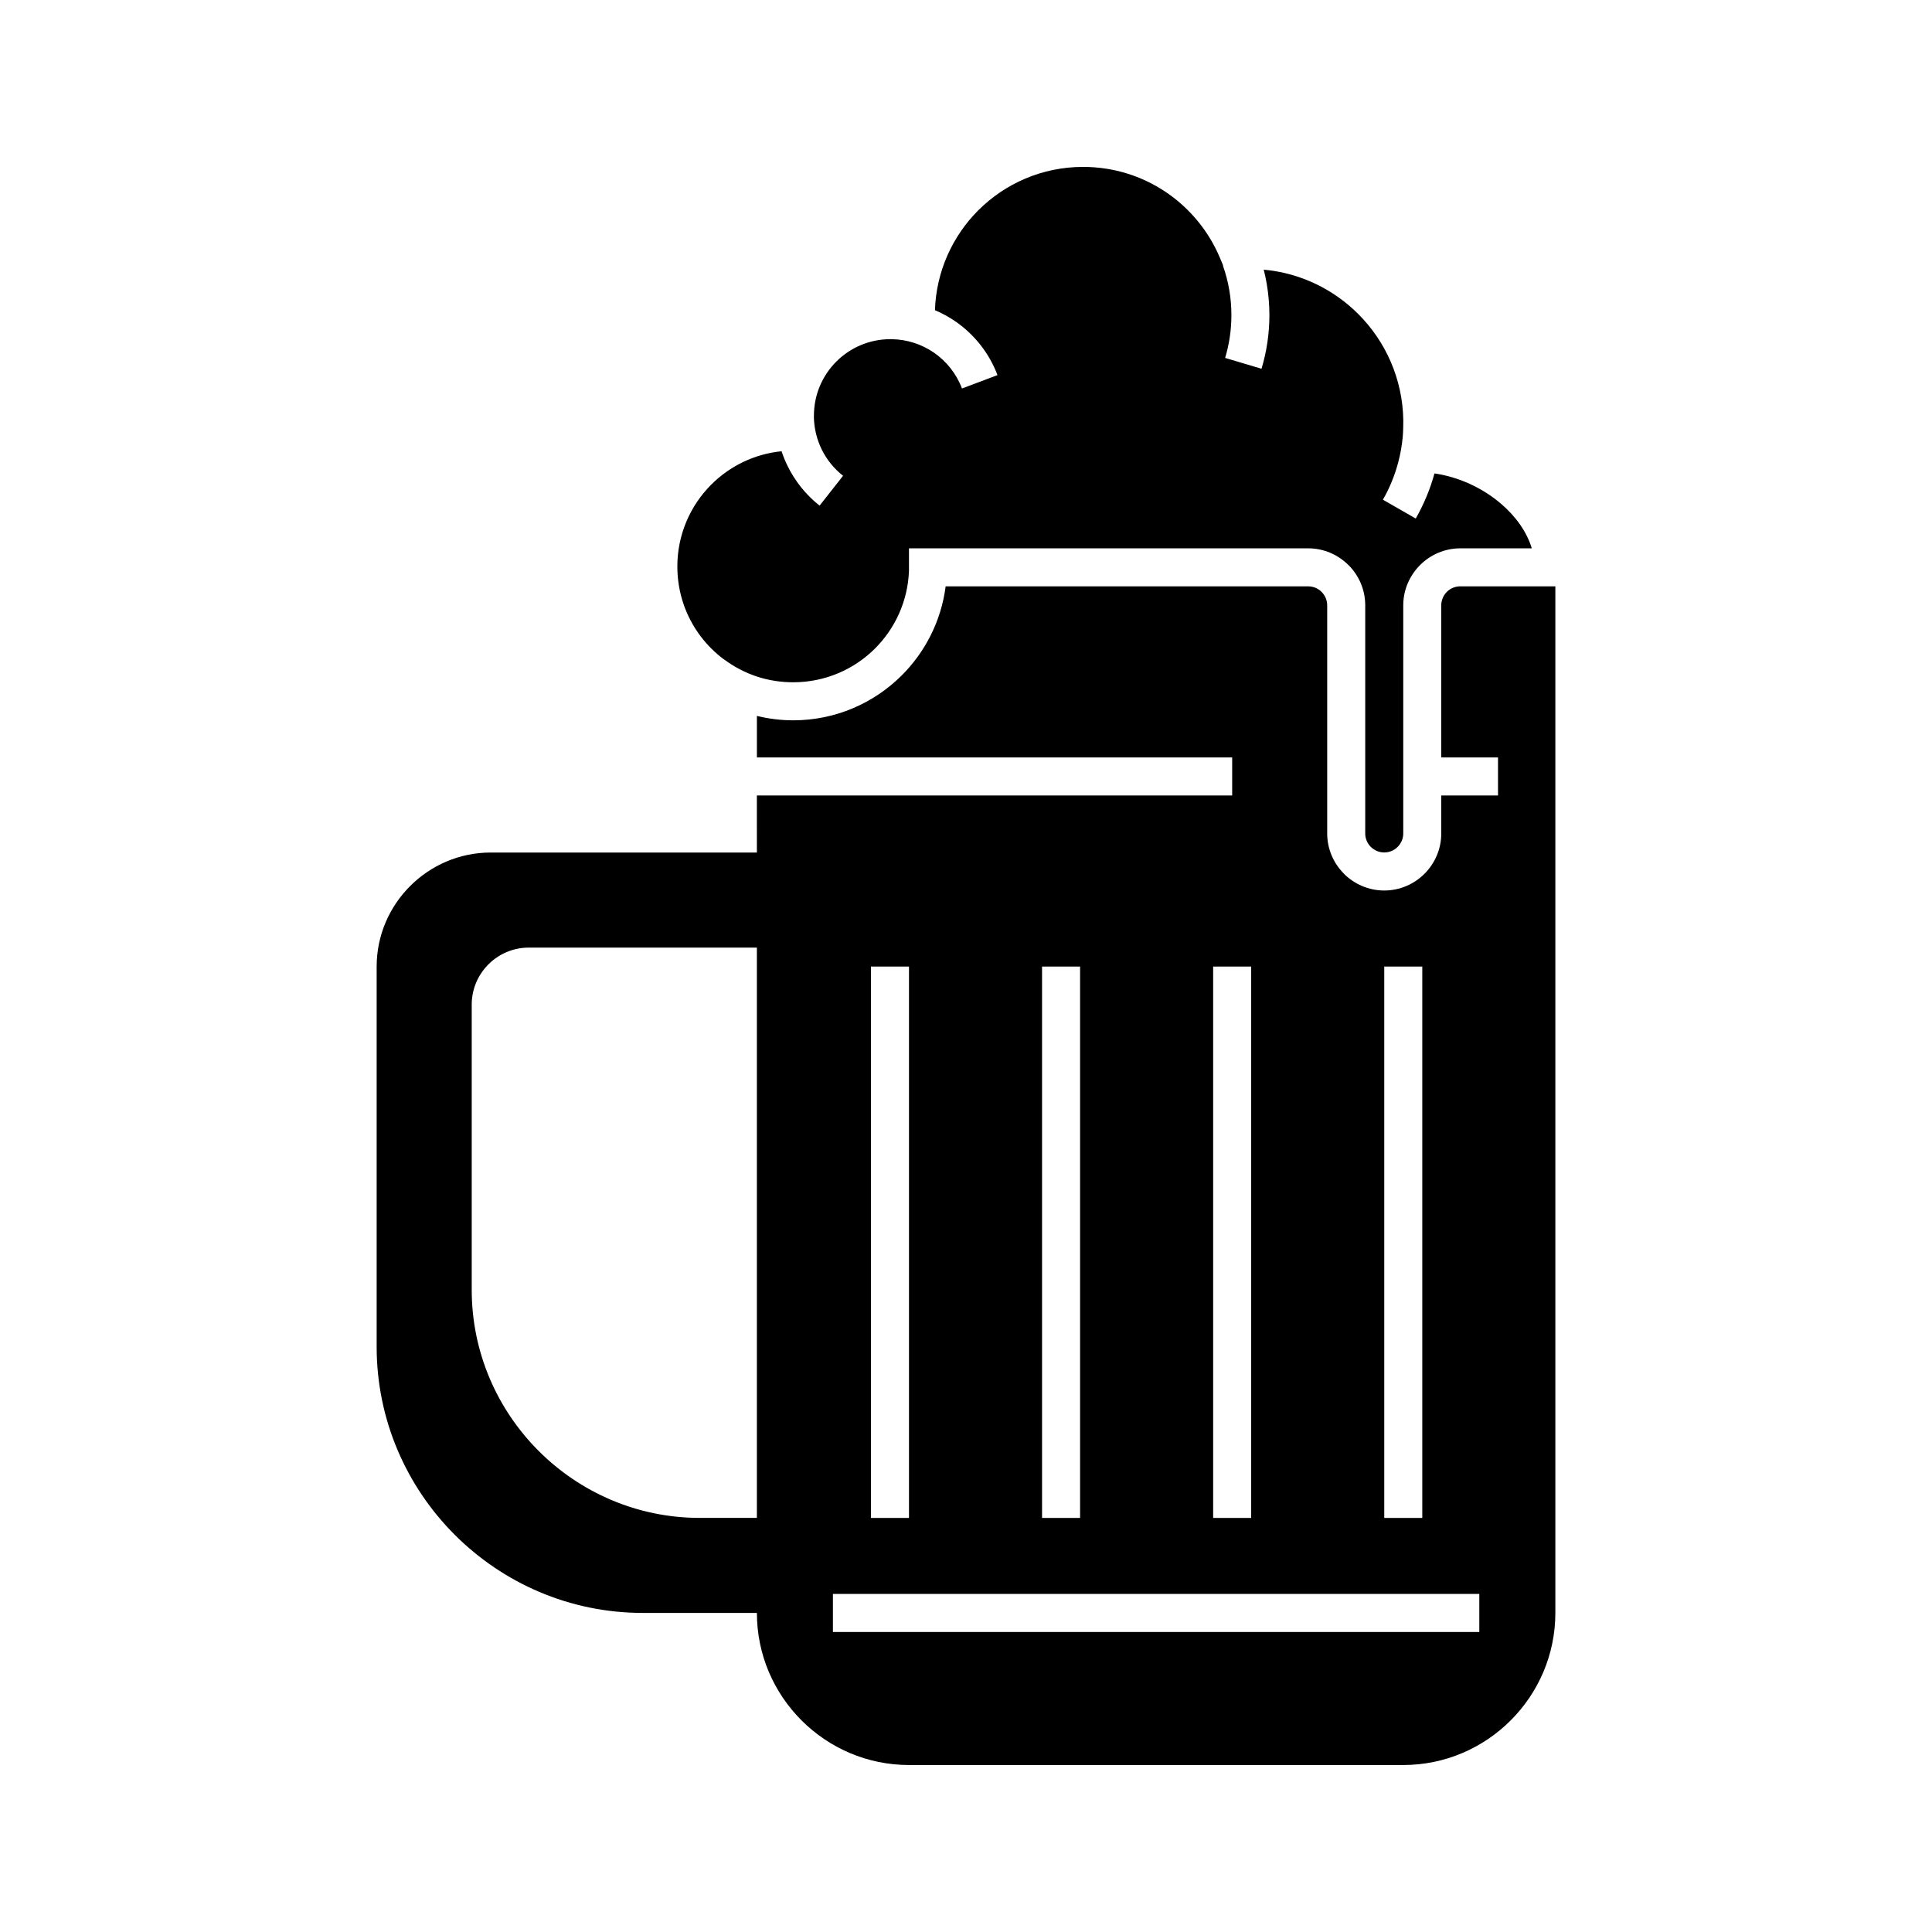 <?xml version="1.0" encoding="UTF-8"?>
<!-- Uploaded to: ICON Repo, www.iconrepo.com, Generator: ICON Repo Mixer Tools -->
<svg fill="#000000" width="800px" height="800px" version="1.1" viewBox="144 144 512 512" xmlns="http://www.w3.org/2000/svg">
 <path d="m344.58 369.93h-70.531c-16.629 0-30.23 13.598-30.23 30.223v100.76c0 38.84 31.684 70.527 70.535 70.527h30.23v0.004c0 22.199 18.113 40.305 40.305 40.305h130.99c22.191 0 40.305-18.113 40.305-40.305v-272.06h-25.191c-1.391 0-2.648 0.559-3.559 1.461l-0.016 0.02c-0.906 0.906-1.469 2.168-1.469 3.562v40.301h15.039v10.078l-15.039-0.004v10.078c0 4.156-1.703 7.941-4.438 10.676-2.734 2.734-6.519 4.438-10.676 4.438s-7.941-1.703-10.676-4.438v-0.02c-2.734-2.731-4.438-6.504-4.438-10.656v-60.453c0-1.387-0.562-2.644-1.48-3.559-0.902-0.922-2.168-1.48-3.559-1.48h-96.074c-1.184 9.18-5.422 17.406-11.656 23.617-7.375 7.344-17.539 11.887-28.746 11.887-3.238 0-6.465-0.398-9.617-1.168v11.008h125.95v10.078h-125.96zm0 176.33h-15.113c-33.293 0-60.457-27.16-60.457-60.457v-75.57c0-8.324 6.793-15.109 15.113-15.109h60.457zm20.152 20.152h171.3v10.078h-171.3zm65.5-166.26v146.11h-10.078v-146.11zm-45.34 0v146.11h-10.078v-146.11zm90.684 0v146.11h-10.078v-146.11zm45.344 0v146.11h-10.078v-146.11zm3.231-130.69c6.481 0.934 12.723 3.856 17.566 7.977 3.93 3.344 6.891 7.457 8.219 11.875h-18.945c-4.141 0-7.914 1.691-10.66 4.434l-0.016 0.02c-2.738 2.746-4.438 6.519-4.438 10.66v60.453c0 1.375-0.57 2.637-1.484 3.551-0.91 0.918-2.176 1.48-3.551 1.48-1.379 0-2.641-0.562-3.562-1.473-0.914-0.906-1.48-2.168-1.48-3.559v-60.453c0-4.168-1.699-7.945-4.434-10.68h-0.02c-2.734-2.734-6.516-4.434-10.66-4.434h-105.8v5.934c-0.293 8.055-3.684 15.32-9.023 20.637-5.547 5.523-13.203 8.926-21.664 8.926-3.359 0-6.629-0.527-9.699-1.547-3.059-1.02-5.996-2.555-8.68-4.559l-0.012 0.016c-2.309-1.723-4.363-3.762-6.102-6.055-3.891-5.133-6.203-11.551-6.203-18.539 0-8.473 3.441-16.148 8.988-21.703 4.875-4.875 11.387-8.117 18.633-8.836 0.43 1.305 0.945 2.574 1.547 3.809 1.988 4.09 4.883 7.727 8.531 10.602l6.219-7.91c-2.445-1.926-4.379-4.348-5.699-7.059-1.109-2.289-1.797-4.828-1.984-7.438v-0.031l-0.004-0.082v-0.016l-0.004-0.012v-0.023l-0.004-0.02v-0.023l-0.012-0.188v-0.016l-0.004-0.012v-0.055l-0.004-0.023v-0.082l-0.004-0.023v-0.145l-0.004-0.023v-0.105l-0.004-0.031v-0.055l-0.004-0.027v-0.25l0.008-0.027v-0.172c0-5.594 2.266-10.66 5.934-14.328 3.668-3.668 8.73-5.934 14.332-5.934h0.387c4.098 0.074 7.949 1.367 11.156 3.57 3.305 2.289 5.941 5.562 7.43 9.496l9.41-3.543c-2.231-5.894-6.184-10.797-11.133-14.219-1.715-1.168-3.531-2.18-5.445-2.988 0.344-10.324 4.672-19.637 11.48-26.461 7.109-7.109 16.938-11.508 27.789-11.508 8.051 0 15.523 2.41 21.734 6.539 6.402 4.258 11.492 10.363 14.516 17.551l0.848 2.016-0.059 0.023c0.746 2.106 1.316 4.277 1.691 6.481 0.379 2.18 0.562 4.414 0.562 6.68 0 1.941-0.137 3.859-0.414 5.723-0.277 1.898-0.695 3.773-1.246 5.606l9.645 2.871c0.691-2.309 1.215-4.656 1.562-7.027 0.352-2.398 0.527-4.797 0.527-7.18 0-2.793-0.242-5.594-0.719-8.375-0.215-1.234-0.48-2.465-0.781-3.68 9.758 0.891 18.516 5.219 25.055 11.766 7.234 7.231 11.754 17.164 11.93 28.156l-0.012 0.684v0.402l-0.004 0.059v0.348l-0.004 0.035v0.133l-0.004 0.035v0.191l-0.004 0.059v0.082l-0.004 0.031v0.059l-0.004 0.055v0.117l-0.004 0.055v0.055l-0.004 0.059v0.055l-0.004 0.02v0.094l-0.004 0.059v0.055l-0.004 0.059v0.055l-0.004 0.016v0.047l-0.004 0.055v0.055l-0.004 0.016v0.047l-0.004 0.109-0.004 0.012v0.047l-0.004 0.109-0.004 0.012-0.004 0.105-0.004 0.055v0.004l-0.012 0.16v0.004l-0.004 0.051-0.004 0.059-0.004 0.055v0.004l-0.004 0.051v0.059l-0.004 0.055-0.004 0.004-0.023 0.328c-0.211 2.328-0.621 4.613-1.215 6.84-0.922 3.457-2.277 6.762-4.035 9.82l8.699 4.996c2.164-3.805 3.832-7.824 4.961-11.945z" fill-rule="evenodd"/>
</svg>